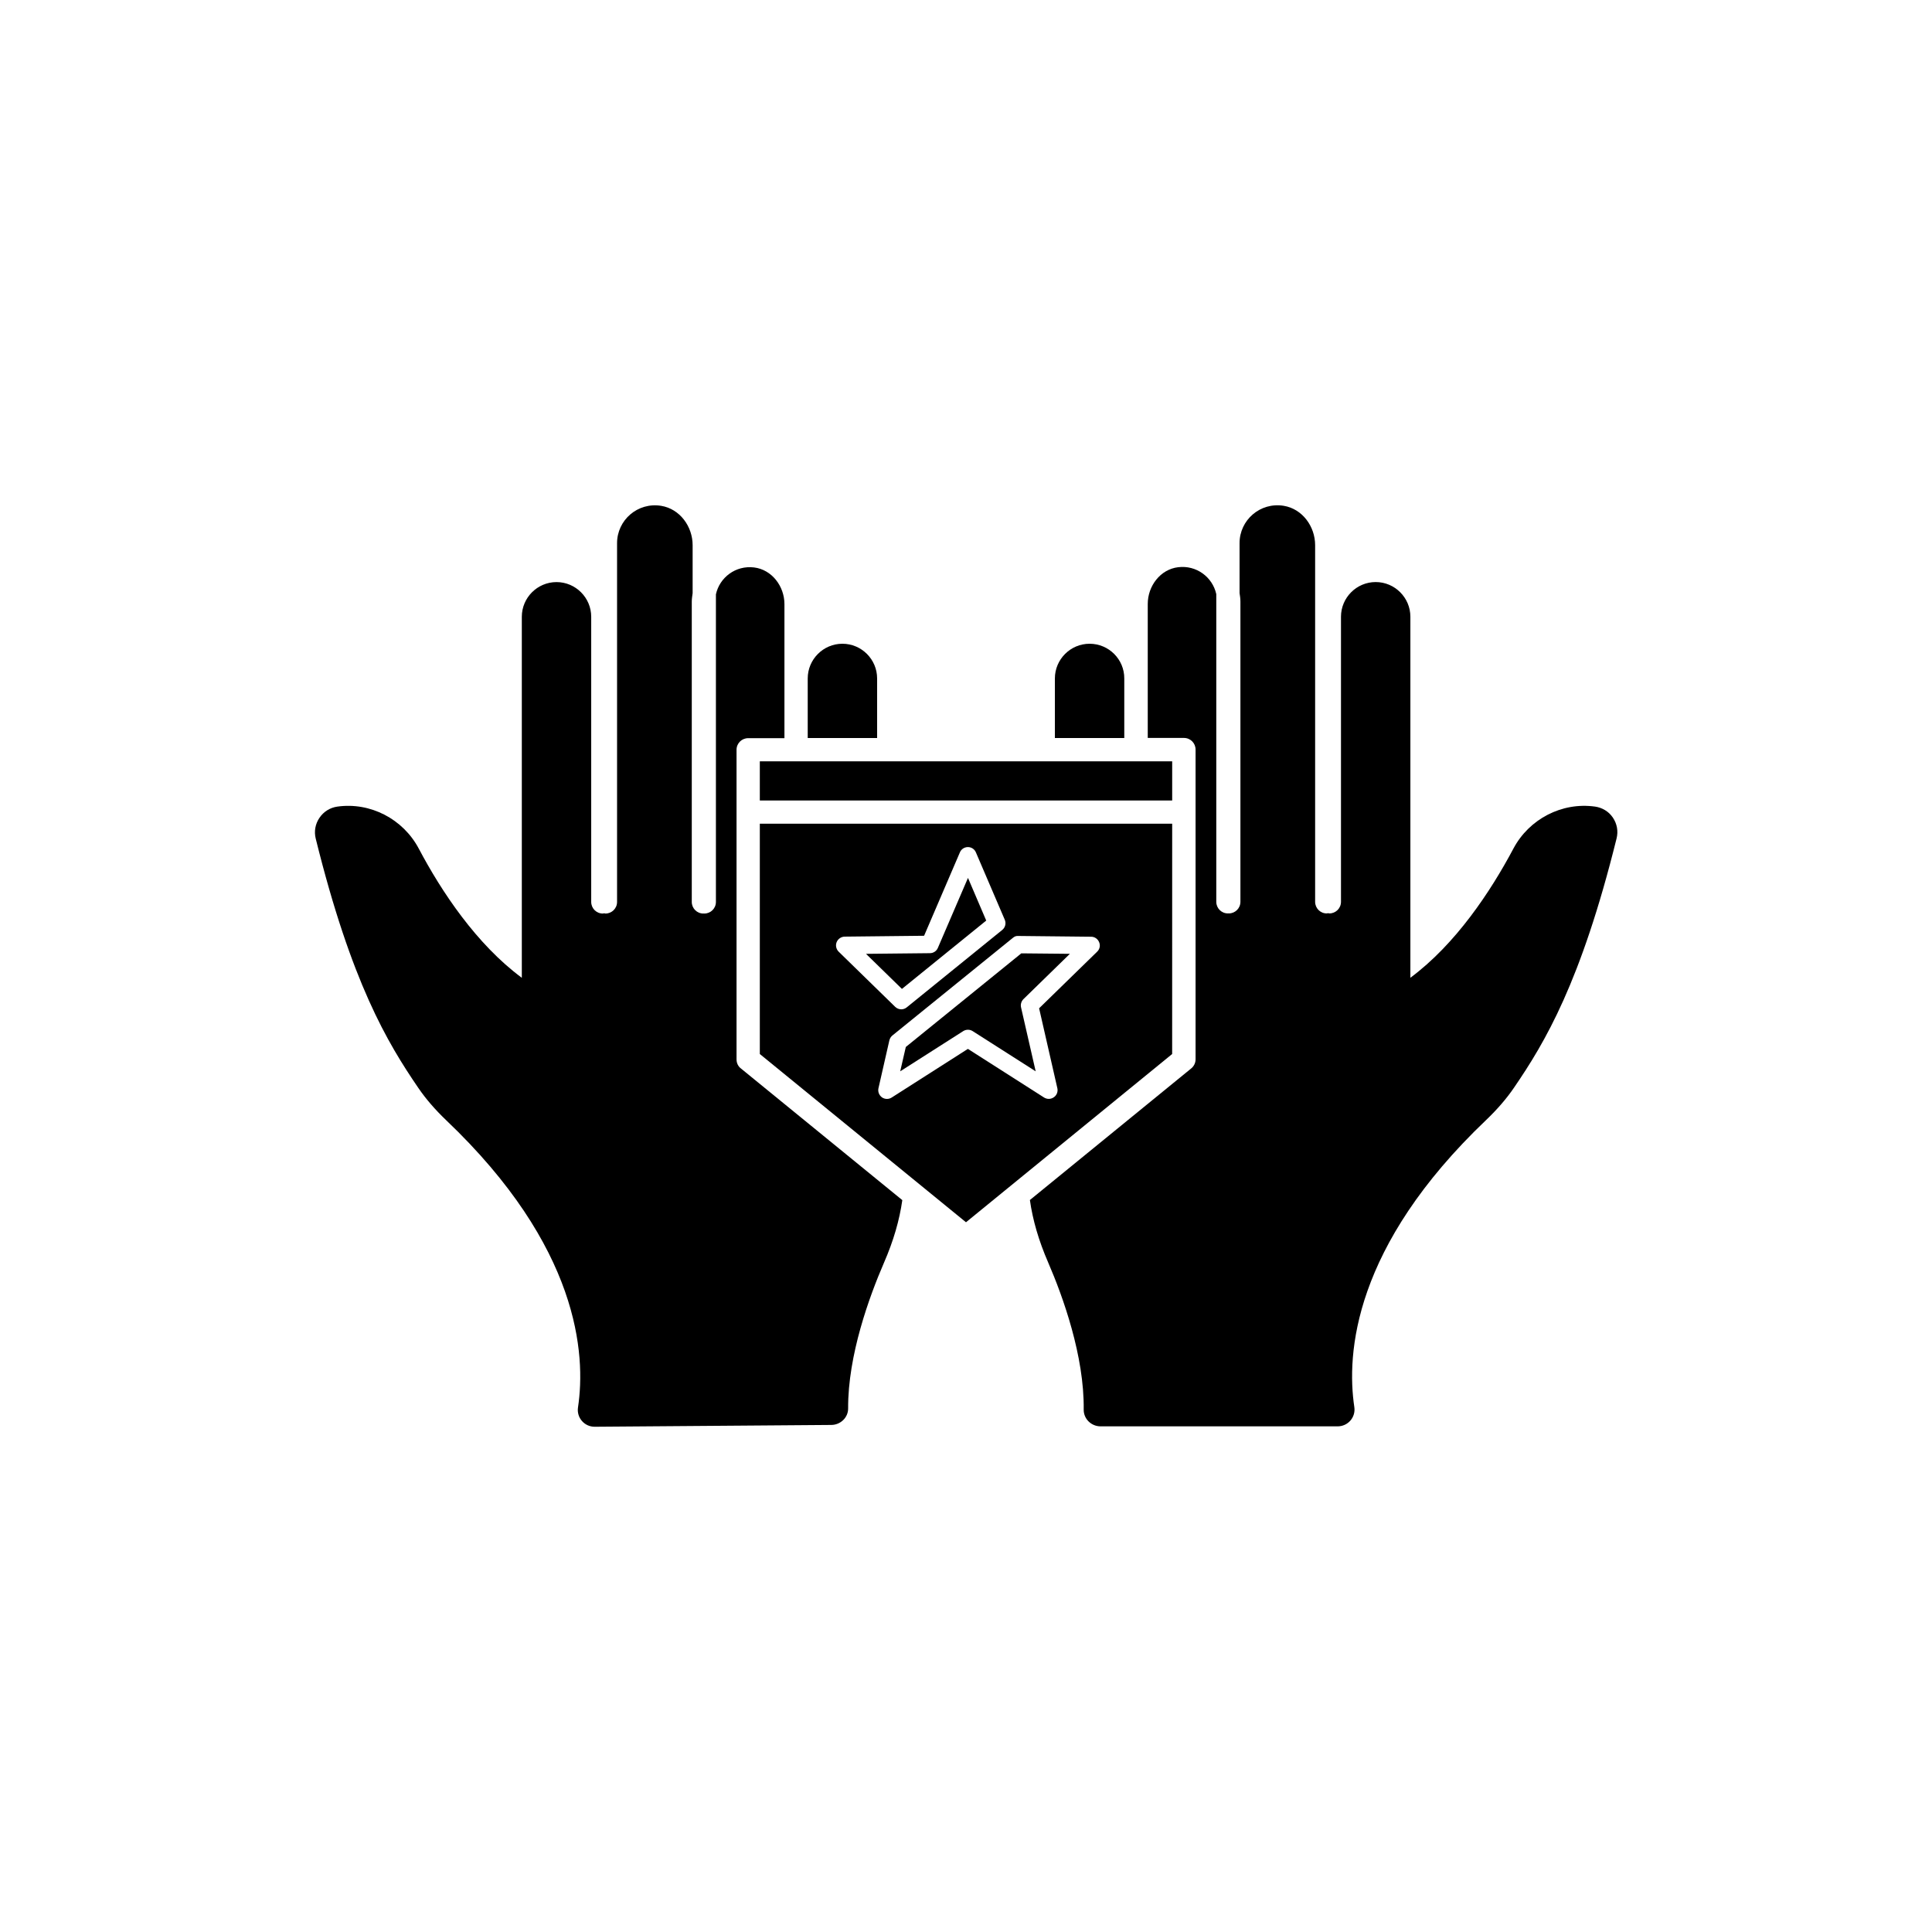 <?xml version="1.0" encoding="UTF-8"?>
<!-- Uploaded to: SVG Repo, www.svgrepo.com, Generator: SVG Repo Mixer Tools -->
<svg fill="#000000" width="800px" height="800px" version="1.1" viewBox="144 144 512 512" xmlns="http://www.w3.org/2000/svg">
 <g>
  <path d="m339.19 424.79v-82.094c0-1.715 1.387-3.074 3.074-3.074h9.621v-35.52c0-4.734-3.324-9.145-8.035-9.723-4.887-0.605-9.145 2.644-10.125 7.129v81.516c0 1.715-1.387 3.074-3.074 3.074-0.051 0-0.074-0.023-0.125-0.023-0.051 0-0.074 0.023-0.125 0.023-1.715 0-3.074-1.387-3.074-3.074v-79.551c0-0.781 0.125-1.535 0.227-2.293v-12.695c0-4.988-3.402-9.621-8.312-10.43-6.273-1.031-11.715 3.805-11.715 9.875v95.094c0 1.715-1.387 3.074-3.074 3.074-0.125 0-0.227-0.051-0.352-0.074-0.125 0.023-0.227 0.074-0.352 0.074-1.715 0-3.074-1.387-3.074-3.074v-75.57c0-5.062-4.133-9.195-9.195-9.195s-9.195 4.133-9.195 9.195v95.672c-12.043-8.918-21.285-22.848-27.305-34.234-4.18-7.883-12.871-12.367-21.59-11.133-1.941 0.277-3.629 1.336-4.734 2.973-1.109 1.637-1.461 3.602-0.984 5.516 9.445 38.137 18.992 54.082 27.18 66.051 1.988 2.922 4.484 5.793 7.356 8.539 35.316 33.605 37.082 62.07 34.965 76.152-0.402 2.719 1.715 5.141 4.457 5.113l62.699-0.48c2.418-0.023 4.457-1.965 4.434-4.383-0.074-14.105 5.644-29.699 9.496-38.594 2.543-5.844 4.106-11.285 4.863-16.602l-42.773-34.891c-0.727-0.547-1.156-1.43-1.156-2.363z"/>
  <path d="m367.25 314.6c-5.062 0-9.195 4.133-9.195 9.195v15.793h18.391v-15.793c0-5.062-4.133-9.195-9.195-9.195z"/>
  <path d="m345.36 345.76h109.28v10.379h-109.28z"/>
  <path d="m432.75 314.6c-5.062 0-9.195 4.133-9.195 9.195v15.793h18.391v-15.793c0.023-5.062-4.106-9.195-9.195-9.195z"/>
  <path d="m405.36 387.96-4.836-11.309-7.984 18.562c-0.352 0.832-1.184 1.387-2.09 1.387l-16.953 0.176 9.523 9.297z"/>
  <path d="m566.66 357.75c-8.742-1.211-17.406 3.273-21.59 11.133-6.047 11.387-15.289 25.316-27.305 34.234v-95.672c0-5.062-4.133-9.195-9.195-9.195s-9.195 4.133-9.195 9.195v75.547c0 1.715-1.387 3.074-3.074 3.074-0.125 0-0.227-0.051-0.352-0.074-0.125 0.023-0.227 0.074-0.352 0.074-1.715 0-3.074-1.387-3.074-3.074v-94.516c0-4.988-3.402-9.621-8.312-10.43-6.273-1.031-11.715 3.805-11.715 9.875v13.25c0.125 0.754 0.227 1.512 0.227 2.293v79.527c0 1.715-1.387 3.074-3.074 3.074-0.051 0-0.074-0.023-0.125-0.023-0.051 0-0.074 0.023-0.125 0.023-1.715 0-3.074-1.387-3.074-3.074v-81.543c-0.984-4.484-5.238-7.734-10.125-7.129-4.711 0.578-8.035 4.988-8.035 9.723v35.52h9.598c1.715 0 3.074 1.387 3.074 3.074v82.098c0 0.934-0.43 1.812-1.133 2.394l-42.773 34.891c0.754 5.316 2.316 10.73 4.863 16.602 3.879 8.969 9.574 24.738 9.395 38.945-0.023 2.469 2.016 4.434 4.484 4.434h62.801c2.746 0 4.836-2.394 4.434-5.113-2.117-14.105-0.277-42.547 34.965-76.102 2.871-2.746 5.367-5.617 7.356-8.539 8.188-11.965 17.734-27.938 27.18-66.051 0.48-1.914 0.125-3.879-0.984-5.516-1.109-1.645-2.824-2.652-4.762-2.93z"/>
  <path d="m384.05 421.46-1.484 6.449 16.703-10.656c0.754-0.48 1.738-0.48 2.492 0l16.703 10.656-3.879-16.953c-0.176-0.781 0.074-1.613 0.629-2.168l12.316-12.016-12.871-0.125z"/>
  <path d="m454.64 362.29h-109.28v61.035l54.637 44.586 54.637-44.586zm-88.922 31.387c0.352-0.855 1.184-1.438 2.117-1.461l21.059-0.227 9.496-22.117c0.352-0.855 1.211-1.387 2.117-1.387 0.934 0 1.762 0.555 2.117 1.41l7.656 17.859c0.402 0.957 0.125 2.039-0.68 2.695l-25.293 20.504c-0.43 0.352-0.934 0.527-1.461 0.527-0.578 0-1.16-0.227-1.613-0.656l-14.988-14.629c-0.652-0.656-0.879-1.637-0.527-2.519zm69.047 2.519-15.391 15.012 4.836 21.184c0.203 0.906-0.152 1.863-0.934 2.394-0.402 0.277-0.855 0.43-1.336 0.43-0.43 0-0.855-0.125-1.234-0.352l-20.203-12.898-20.203 12.898c-0.781 0.504-1.812 0.48-2.57-0.051-0.754-0.555-1.133-1.484-0.934-2.394l2.898-12.723c0.125-0.504 0.402-0.957 0.805-1.285l31.891-25.844c0.43-0.352 0.805-0.578 1.484-0.527l19.297 0.203c0.934 0 1.762 0.578 2.117 1.461 0.359 0.879 0.156 1.836-0.523 2.492z"/>
 </g>
</svg>